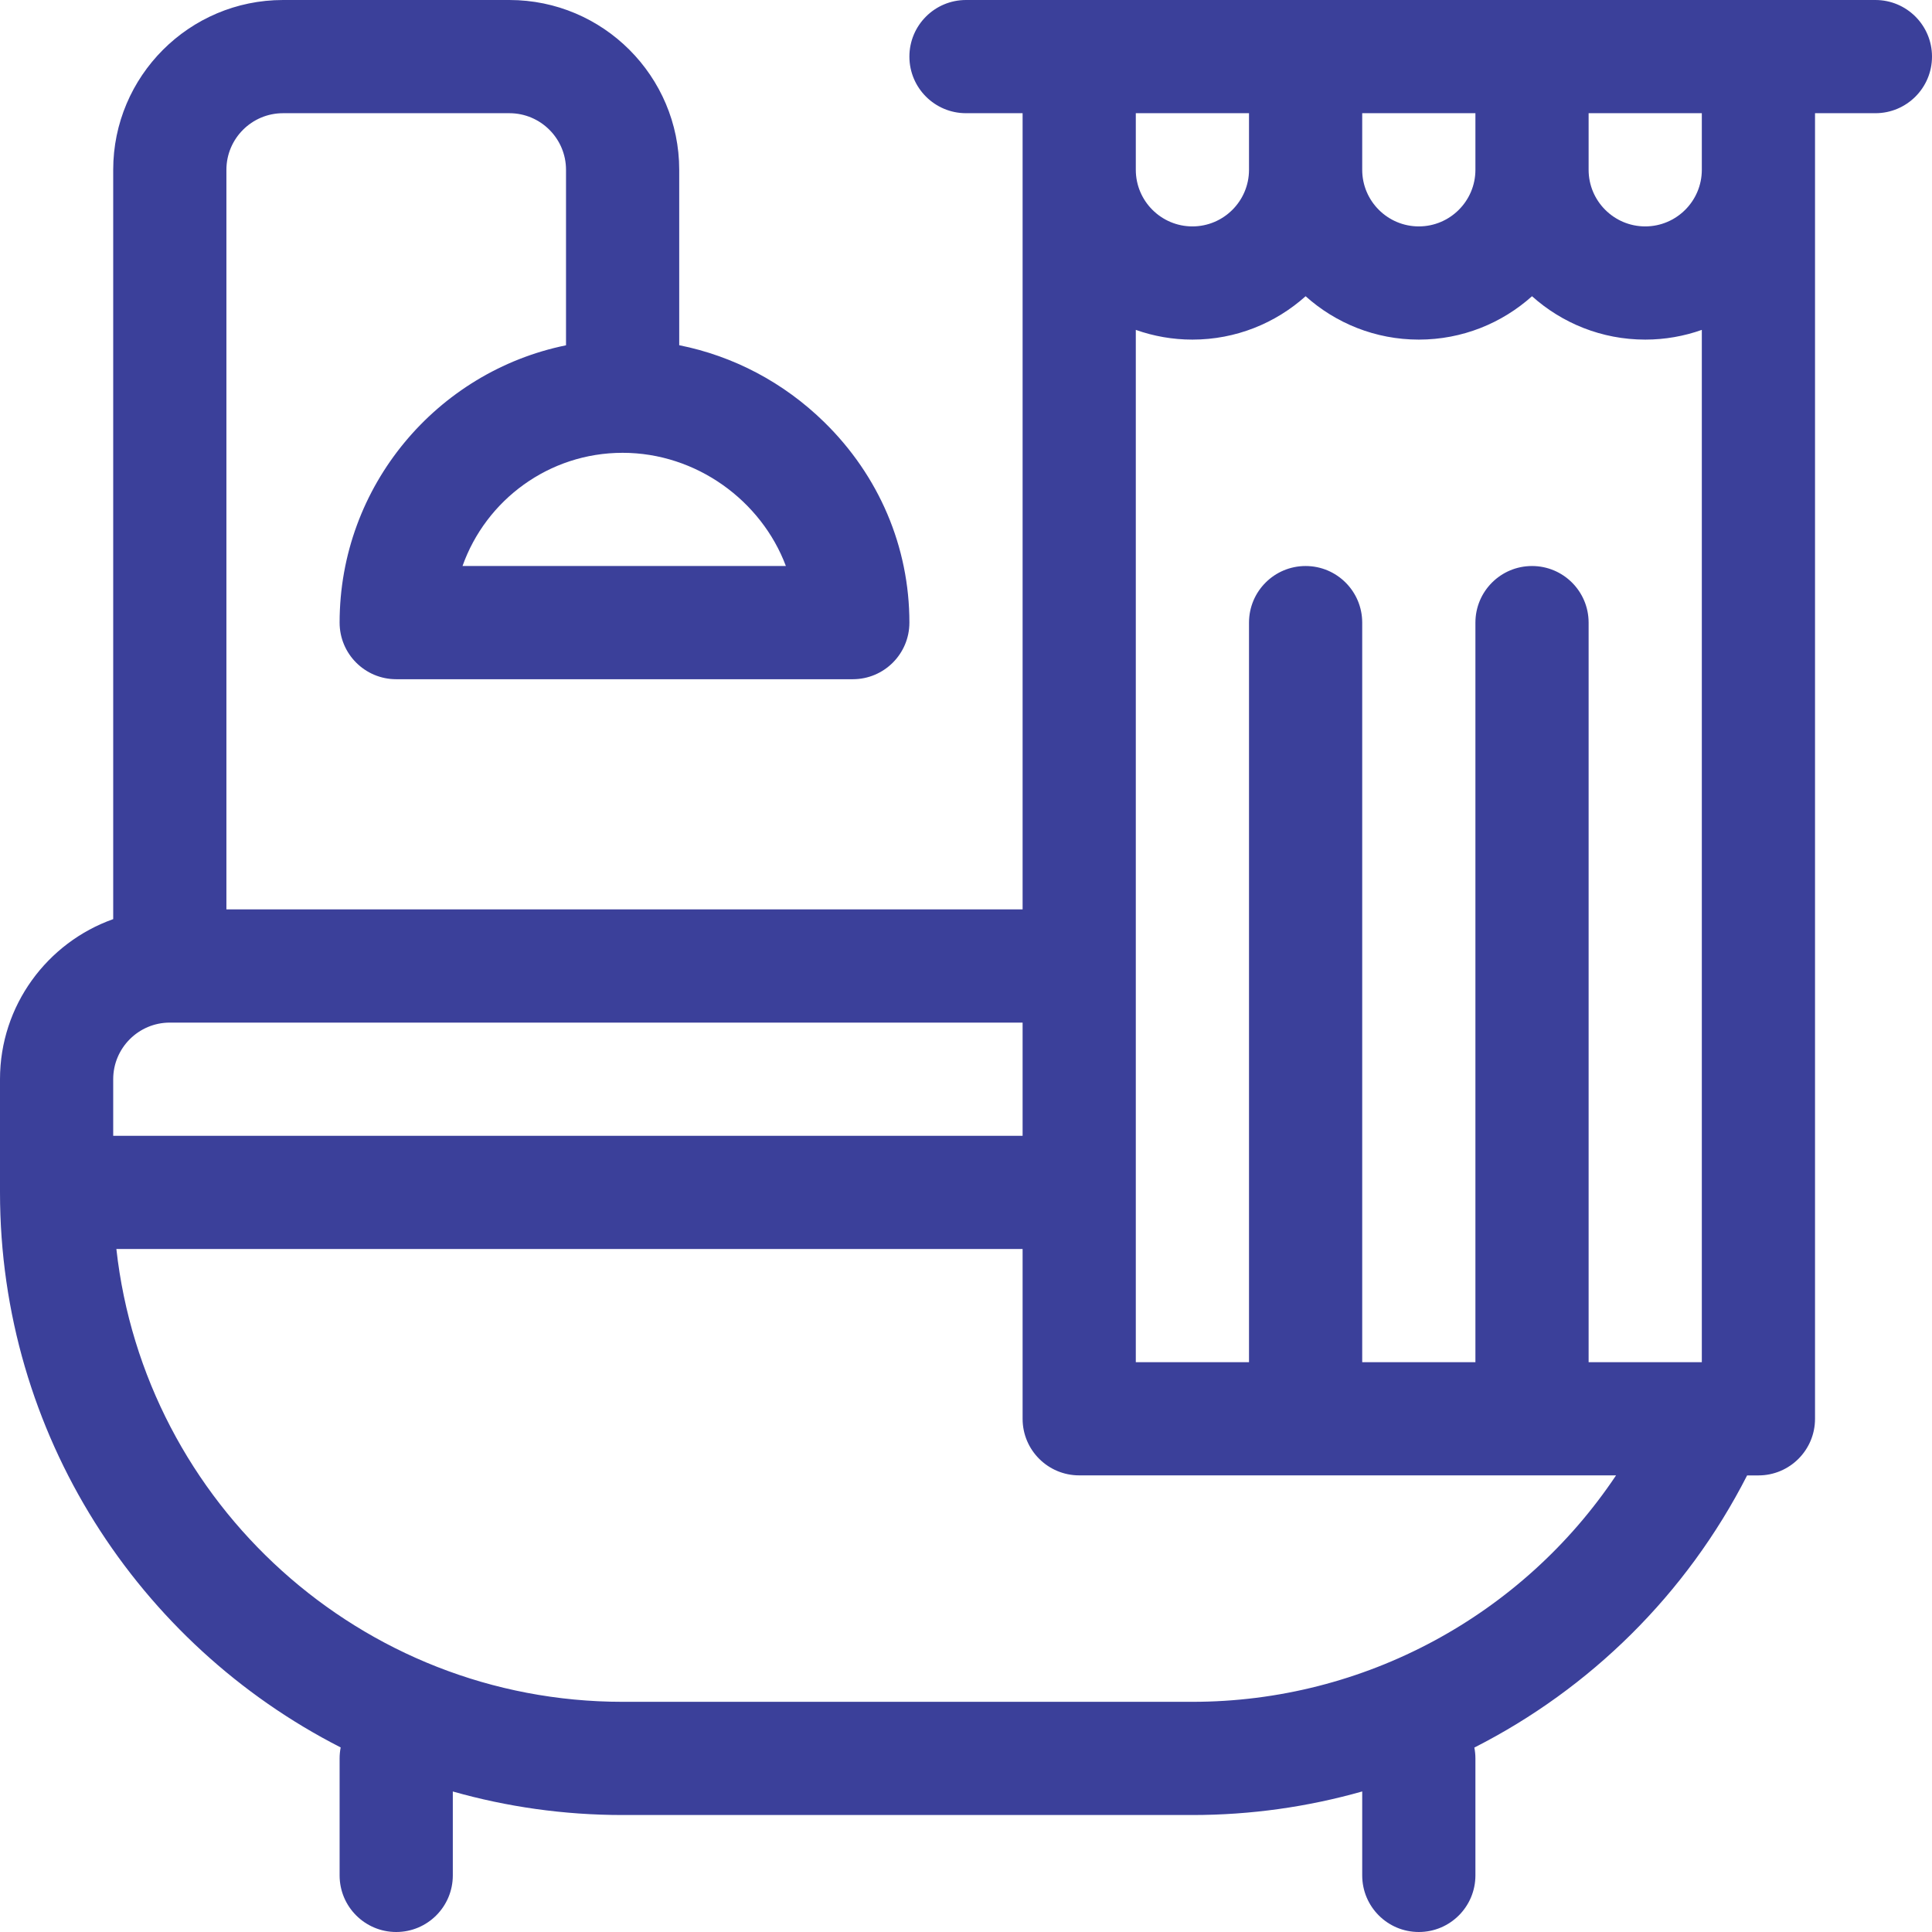 <?xml version="1.0" encoding="UTF-8"?> <svg xmlns="http://www.w3.org/2000/svg" xmlns:xlink="http://www.w3.org/1999/xlink" xmlns:svgjs="http://svgjs.dev/svgjs" height="300" viewBox="0 0 512 512" width="300" version="1.1"><g transform="matrix(1,0,0,1,0,0)"><path d="m497 0h-241c-8.285 0-15 6.715-15 15s6.715 15 15 15h15v211h-211v-196c0-8.27 6.73-15 15-15h60c8.27 0 15 6.73 15 15v46.508c-34.191 6.969-60 37.273-60 73.492 0 8.285 6.715 15 15 15h121c8.285 0 15-6.715 15-15 0-20.039-8.023-38.914-22.59-53.152-10.75-10.512-24.039-17.492-38.41-20.363v-46.484c0-24.812-20.188-45-45-45h-60c-24.812 0-45 20.188-45 45v198.578c-17.461 6.195-30 22.867-30 42.422v30c0 64.105 36.75 119.785 90.285 147.09-.184.941-.285 1.914-.285 2.91v31c0 8.285 6.715 15 15 15s15-6.715 15-15v-22.238c14.309 4.062 29.406 6.238 45 6.238h151c15.465 0 30.582-2.16 45-6.246v22.246c0 8.285 6.715 15 15 15s15-6.715 15-15v-31c0-.984-.102-1.949-.281-2.879 30.625-15.555 56.168-40.543 72.285-72.121h2.996c8.285 0 15-6.715 15-15v-346h16c8.285 0 15-6.715 15-15s-6.715-15-15-15zm-288.734 150h-85.695c6.191-17.461 22.871-30 42.43-30 19.59 0 36.789 12.719 43.266 30zm242.734 211h-30v-196c0-8.285-6.715-15-15-15s-15 6.715-15 15v196h-30v-196c0-8.285-6.715-15-15-15s-15 6.715-15 15v196h-30v-273.578c4.695 1.664 9.742 2.578 15 2.578 11.516 0 22.031-4.355 30-11.496 7.969 7.141 18.484 11.496 30 11.496s22.031-4.355 30-11.496c7.969 7.141 18.484 11.496 30 11.496 5.258 0 10.305-.914 15-2.578zm-60-316c0 8.27-6.73 15-15 15s-15-6.73-15-15v-15h30zm-60-15v15c0 8.27-6.73 15-15 15s-15-6.73-15-15v-15zm-301 256c0-8.27 6.73-15 15-15h226v30h-241zm286 165h-151c-69.367 0-126.676-52.594-134.16-120h240.16v45c0 8.285 6.715 14.988 15 14.988h142.273c-24.77 37.059-66.676 60.012-112.273 60.012zm135-406c0 8.27-6.73 15-15 15s-15-6.73-15-15v-15h30zm0 0" fill="#3b409aff" data-original-color="#000000ff" stroke="none"></path></g></svg> 